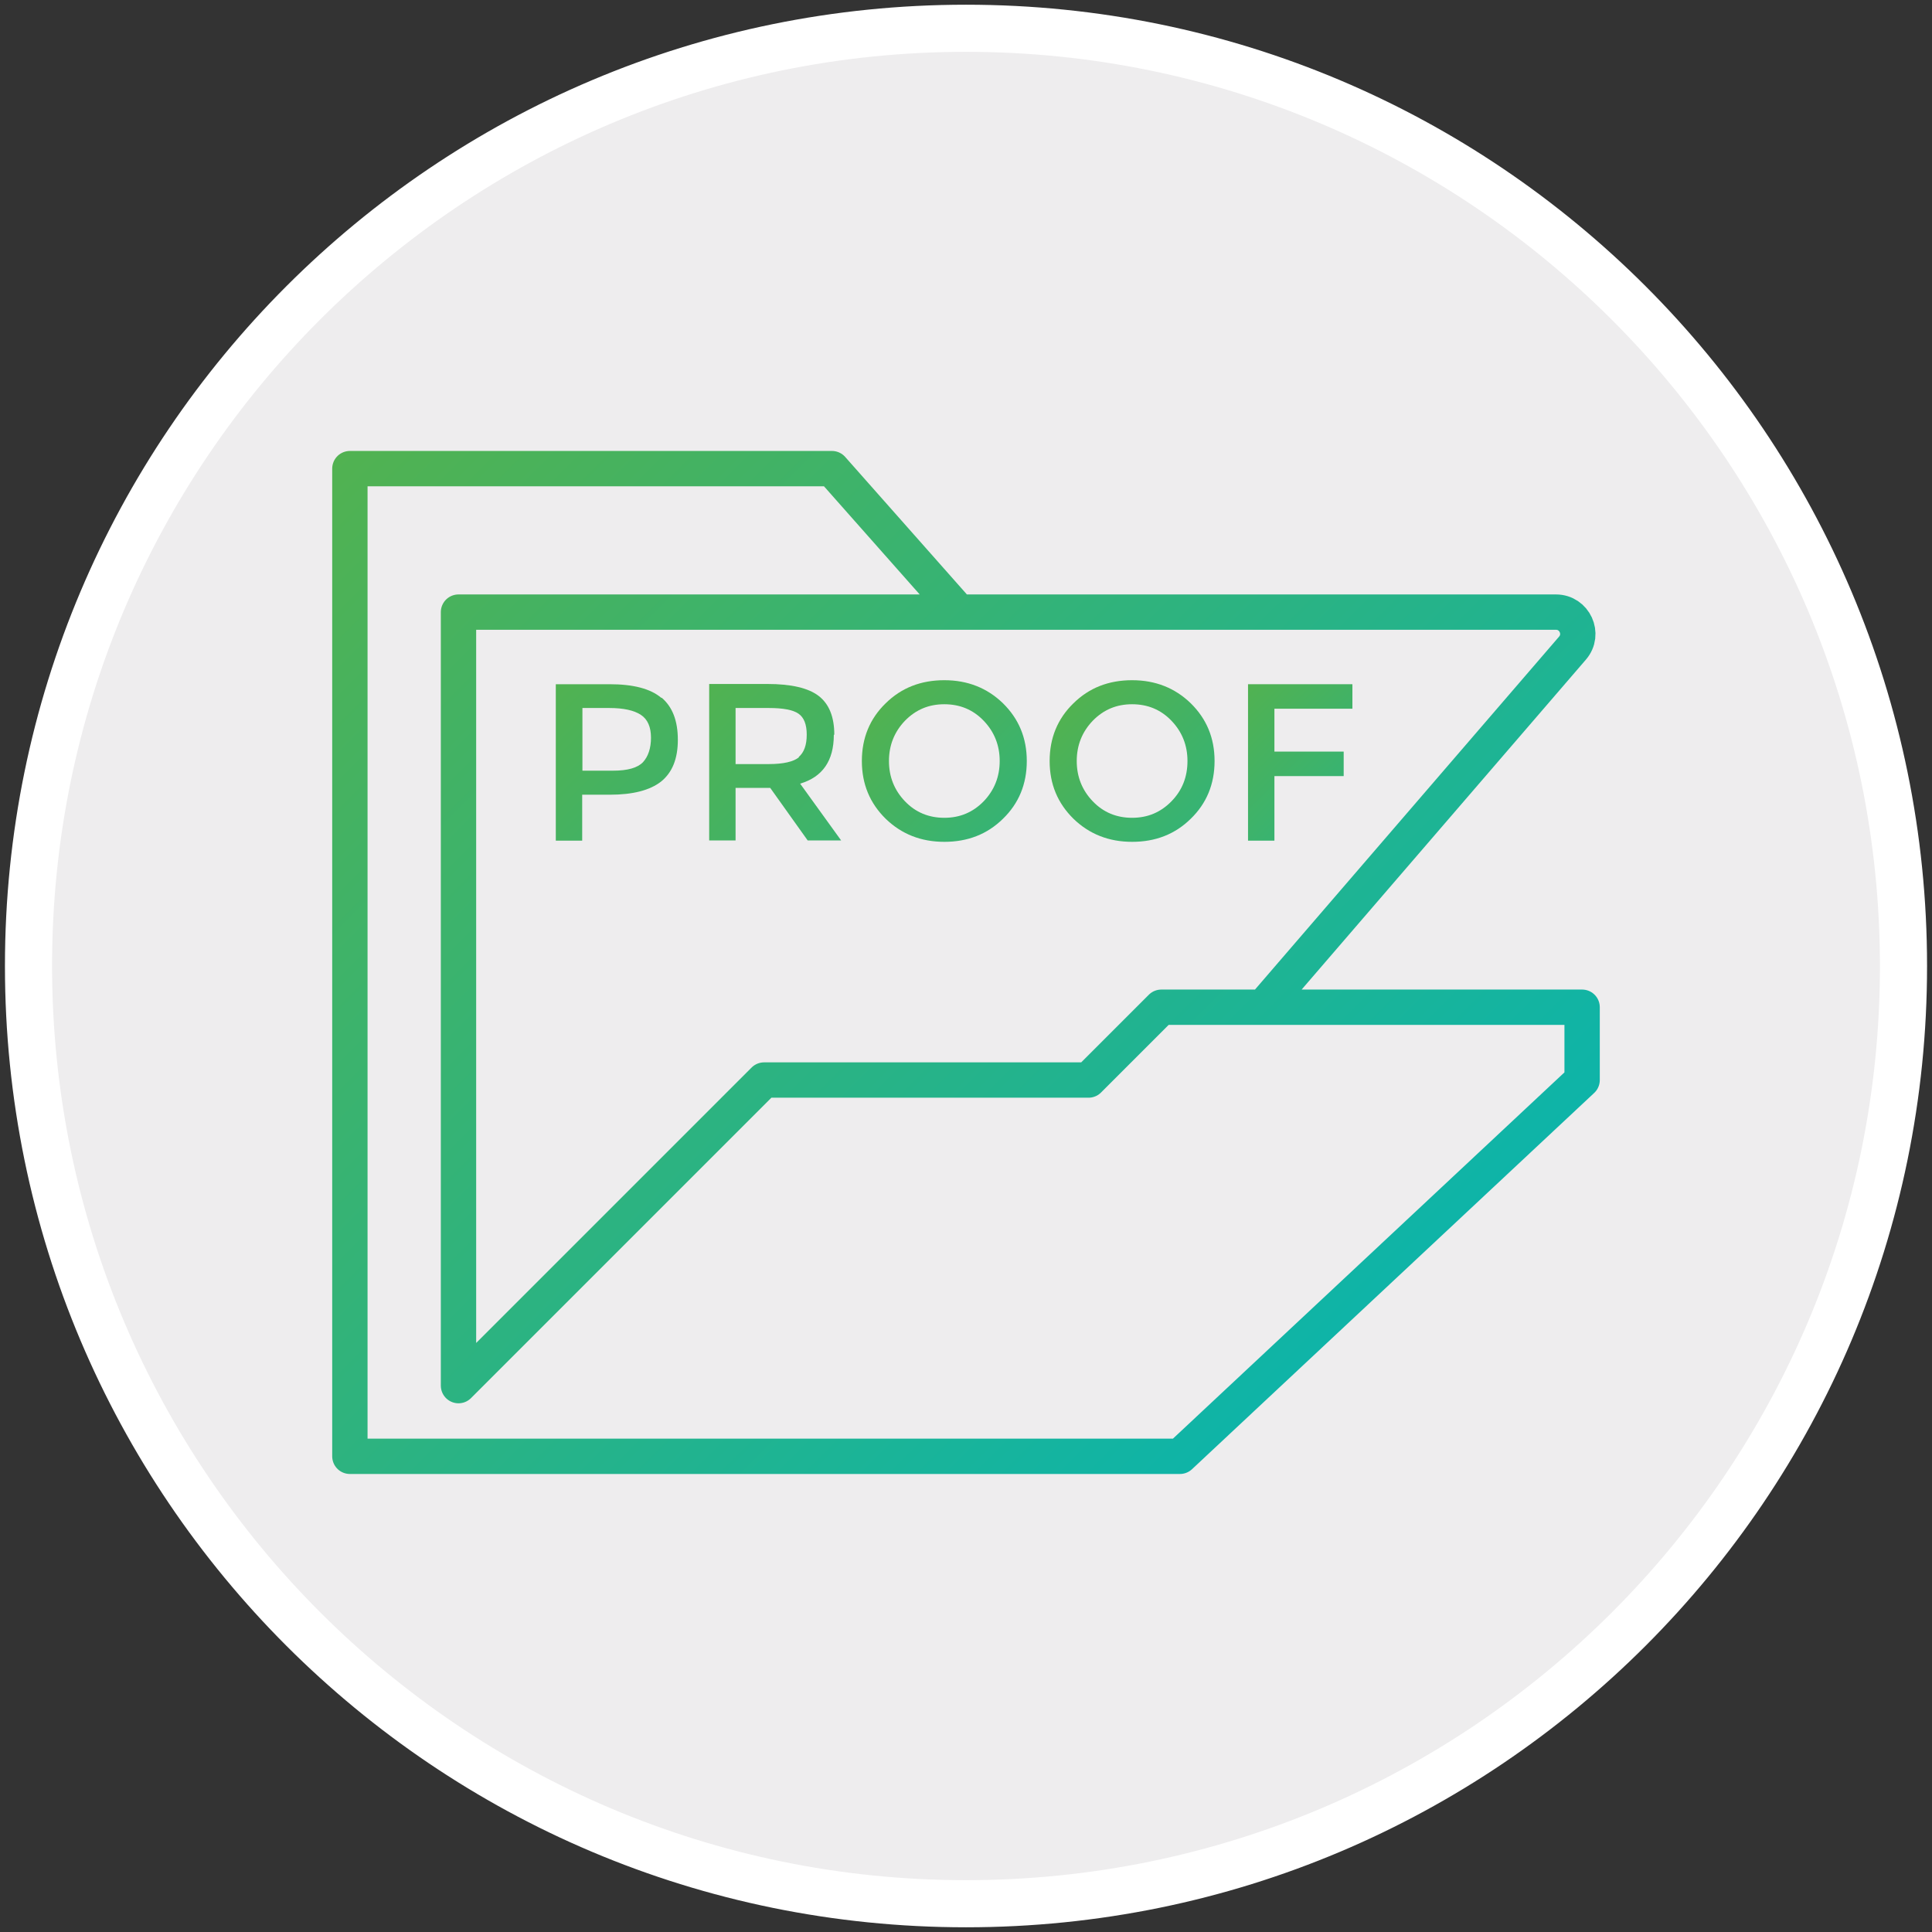 <?xml version="1.0" encoding="UTF-8"?><svg xmlns="http://www.w3.org/2000/svg" xmlns:xlink="http://www.w3.org/1999/xlink" viewBox="0 0 82 82"><rect x="0" y="0" width="82" height="82" fill="#333333" stroke="none"/><defs><style>.cls-1{fill:url(#linear-gradient-2);}.cls-2{fill:#fff;}.cls-3{fill:url(#linear-gradient-6);}.cls-4{fill:url(#linear-gradient-5);}.cls-5{fill:url(#linear-gradient-3);}.cls-6{fill:#eeedee;}.cls-7{fill:url(#linear-gradient-4);}.cls-8{fill:none;stroke:url(#linear-gradient);stroke-linejoin:round;stroke-width:1.5px;}</style><linearGradient id="linear-gradient" x1="15.21" y1="18.47" x2="55.39" y2="58.66" gradientUnits="userSpaceOnUse"><stop offset="0" stop-color="#51b251"/><stop offset="1" stop-color="#0eb4a8"/></linearGradient><linearGradient id="linear-gradient-2" x1="22.91" y1="29.71" x2="41.97" y2="48.77" xlink:href="#linear-gradient"/><linearGradient id="linear-gradient-3" x1="29.47" y1="29.65" x2="47.86" y2="48.05" gradientUnits="userSpaceOnUse"><stop offset="0" stop-color="#51b251"/><stop offset="1" stop-color="#0eb4a8"/></linearGradient><linearGradient id="linear-gradient-4" x1="37.61" y1="29.83" x2="50.08" y2="42.31" gradientUnits="userSpaceOnUse"><stop offset="0" stop-color="#51b251"/><stop offset="1" stop-color="#0eb4a8"/></linearGradient><linearGradient id="linear-gradient-5" x1="45.59" y1="29.83" x2="58.12" y2="42.37" xlink:href="#linear-gradient"/><linearGradient id="linear-gradient-6" x1="52.42" y1="29.58" x2="63.15" y2="40.32" xlink:href="#linear-gradient"/></defs><g id="Circle_Toggle_OFF-ON"><g><path class="cls-6" d="M41,80.8C19.06,80.8,1.21,62.95,1.21,41.01S19.06,1.2,41,1.2s39.79,17.85,39.79,39.79-17.85,39.81-39.79,39.81Z"/><path class="cls-2" d="M41,2.2c21.39,0,38.79,17.4,38.79,38.81s-17.4,38.79-38.79,38.79S2.21,62.4,2.21,40.99,19.61,2.2,41,2.2m0-2h0C18.47,.2,.21,18.46,.21,40.99v.02c0,22.53,18.26,40.79,40.79,40.79h0c22.53,0,40.79-18.26,40.79-40.79v-.02C81.79,18.46,63.53,.2,41,.2h0Z"/></g></g><g id="Filing_Proof"><path class="cls-8" d="M40.7,25.98l-5.39-6.09H14.85V61.81H50.08l17.07-15.97v-3.09h-17.86l-3.09,3.09h-13.77l-12.97,12.97V25.98h46.58c.79,0,1.22,.93,.7,1.53l-12.95,15.03"/><g><path class="cls-1" d="M28.08,29.61c.46,.39,.69,.98,.69,1.79s-.24,1.39-.71,1.77c-.47,.37-1.2,.56-2.17,.56h-1.18v1.95h-1.12v-6.64h2.28c1.01,0,1.74,.19,2.2,.58Zm-.79,2.74c.22-.24,.34-.59,.34-1.04s-.14-.78-.43-.97-.73-.29-1.34-.29h-1.14v2.66h1.3c.62,0,1.04-.12,1.27-.36Z"/><path class="cls-5" d="M35.39,31.19c0,1.1-.48,1.79-1.43,2.07l1.74,2.41h-1.42l-1.59-2.23h-1.47v2.23h-1.12v-6.64h2.47c1.01,0,1.74,.17,2.18,.51,.44,.34,.66,.89,.66,1.64Zm-1.49,.94c.23-.2,.34-.51,.34-.95s-.12-.73-.35-.89c-.23-.16-.65-.24-1.25-.24h-1.42v2.38h1.4c.63,0,1.06-.1,1.29-.29Z"/><path class="cls-7" d="M42.57,34.75c-.67,.66-1.5,.98-2.49,.98s-1.82-.33-2.49-.98c-.67-.66-1.01-1.47-1.01-2.45s.34-1.8,1.01-2.45c.67-.66,1.5-.98,2.49-.98s1.82,.33,2.49,.98c.67,.66,1.01,1.47,1.01,2.45s-.34,1.8-1.01,2.45Zm-.82-4.16c-.45-.47-1.01-.7-1.67-.7s-1.21,.23-1.67,.7c-.45,.47-.68,1.04-.68,1.71s.23,1.24,.68,1.71c.45,.47,1.01,.7,1.67,.7s1.21-.23,1.67-.7c.45-.47,.68-1.04,.68-1.71s-.23-1.24-.68-1.71Z"/><path class="cls-4" d="M50.54,34.75c-.67,.66-1.5,.98-2.49,.98s-1.82-.33-2.49-.98c-.67-.66-1.01-1.47-1.01-2.45s.34-1.8,1.01-2.45c.67-.66,1.5-.98,2.49-.98s1.82,.33,2.49,.98c.67,.66,1.01,1.47,1.01,2.45s-.34,1.8-1.01,2.45Zm-.82-4.16c-.45-.47-1.01-.7-1.67-.7s-1.21,.23-1.67,.7c-.45,.47-.68,1.04-.68,1.71s.23,1.24,.68,1.71c.45,.47,1.01,.7,1.67,.7s1.21-.23,1.67-.7,.68-1.04,.68-1.71-.23-1.24-.68-1.71Z"/><path class="cls-3" d="M54.09,30.08v1.82h2.94v1.04h-2.94v2.74h-1.12v-6.64h4.43v1.04h-3.31Z"/></g></g></svg>